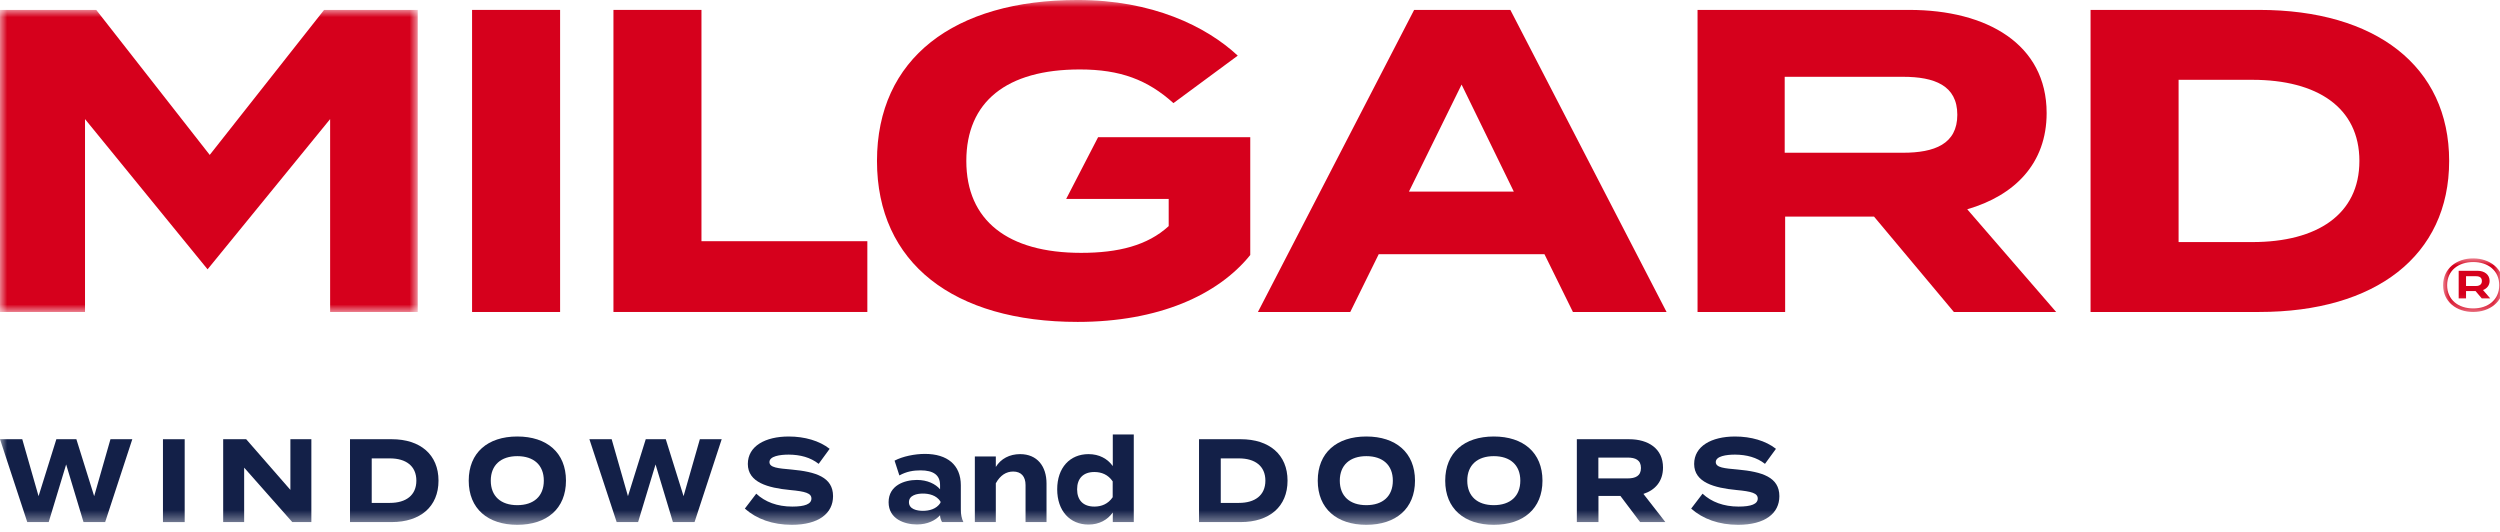 <?xml version="1.0" encoding="UTF-8"?>
<svg xmlns="http://www.w3.org/2000/svg" xmlns:xlink="http://www.w3.org/1999/xlink" width="174px" height="37px" viewBox="0 0 174 37" version="1.1">
  <title>logos/Milgard/tag</title>
  <defs>
    <polygon id="path-1" points="0 0 4.2 0 4.2 3.732 0 3.732"></polygon>
    <polygon id="path-3" points="0 0 29.074 0 29.074 21.024 0 21.024"></polygon>
    <polygon id="path-5" points="0 36.527 174.239 36.527 174.239 0 0 0"></polygon>
  </defs>
  <g id="logos/Milgard/tag" stroke="none" stroke-width="1" fill="none" fill-rule="evenodd">
    <g id="Group-3" transform="translate(170.039, 17.982)">
      <mask id="mask-2" fill="white">
        <use xlink:href="#path-1"></use>
      </mask>
      <g id="Clip-2"></g>
      <path d="M1.597,1.923 L2.294,1.923 C2.559,1.923 2.7,1.791 2.7,1.579 C2.7,1.35 2.559,1.243 2.294,1.243 L1.597,1.243 L1.597,1.923 Z M2.779,2.205 L3.282,2.787 L2.691,2.787 L2.259,2.276 L1.597,2.276 L1.597,2.787 L1.085,2.787 L1.085,0.864 L2.391,0.864 C2.876,0.864 3.238,1.129 3.238,1.57 C3.238,1.879 3.053,2.099 2.779,2.205 L2.779,2.205 Z M3.908,1.87 C3.908,0.838 3.114,0.255 2.1,0.255 C1.076,0.255 0.282,0.838 0.282,1.87 C0.282,2.893 1.076,3.485 2.1,3.485 C3.114,3.485 3.908,2.893 3.908,1.87 L3.908,1.87 Z M4.2,1.87 C4.2,3.026 3.238,3.732 2.091,3.732 C0.944,3.732 0,3.026 0,1.87 C0,0.705 0.944,0 2.091,0 C3.238,0 4.2,0.705 4.2,1.87 L4.2,1.87 Z" id="Fill-1" fill="#D6001C" mask="url(#mask-2)"></path>
    </g>
    <g id="Group-6" transform="translate(0, 0.69)">
      <mask id="mask-4" fill="white">
        <use xlink:href="#path-3"></use>
      </mask>
      <g id="Clip-5"></g>
      <polygon id="Fill-4" fill="#D6001C" mask="url(#mask-4)" points="14.447 18.055 5.917 7.599 5.917 21.024 -0 21.024 -0 0 6.698 0 14.597 10.092 22.556 0 29.074 0 29.074 21.024 22.977 21.024 22.977 7.599"></polygon>
    </g>
    <mask id="mask-6" fill="white">
      <use xlink:href="#path-5"></use>
    </mask>
    <g id="Clip-8"></g>
    <polygon id="Fill-7" fill="#D6001C" mask="url(#mask-6)" points="32.856 21.714 38.983 21.714 38.983 0.69 32.856 0.69"></polygon>
    <path d="M105.361,13.335 L101.727,5.886 L98.063,13.335 L105.361,13.335 Z M107.493,17.69 L95.96,17.69 L93.978,21.714 L87.551,21.714 L98.423,0.691 L105.121,0.691 L115.993,21.714 L109.476,21.714 L107.493,17.69 Z" id="Fill-9" fill="#D6001C" mask="url(#mask-6)"></path>
    <path d="M132.445,10.631 C134.637,10.631 136.229,10.03 136.229,7.988 C136.229,5.945 134.637,5.345 132.445,5.345 L124.215,5.345 L124.215,10.631 L132.445,10.631 Z M135.989,21.713 L130.433,15.076 L124.246,15.076 L124.246,21.713 L118.149,21.713 L118.149,0.69 L132.895,0.69 C138.272,0.69 142.446,3.063 142.446,7.868 C142.446,11.382 140.224,13.604 136.92,14.566 L143.107,21.713 L135.989,21.713 Z" id="Fill-10" fill="#D6001C" mask="url(#mask-6)"></path>
    <path d="M164.214,11.202 C164.214,7.478 161.271,5.555 156.765,5.555 L151.63,5.555 L151.63,16.848 L156.765,16.848 C161.271,16.848 164.214,14.926 164.214,11.202 M170.461,11.202 C170.461,17.809 165.325,21.713 157.246,21.713 L145.503,21.713 L145.503,0.69 L157.246,0.69 C165.325,0.69 170.461,4.594 170.461,11.202" id="Fill-11" fill="#D6001C" mask="url(#mask-6)"></path>
    <polygon id="Fill-12" fill="#D6001C" mask="url(#mask-6)" points="60.367 16.788 48.822 16.788 48.822 0.69 42.696 0.69 42.696 21.713 60.367 21.713"></polygon>
    <path d="M76.427,9.55 L74.206,13.845 L81.341,13.845 L81.341,15.737 C79.87,17.088 77.828,17.599 75.245,17.599 C70.139,17.599 67.256,15.346 67.256,11.202 C67.256,7.087 70.049,4.834 75.154,4.834 C77.978,4.834 79.87,5.555 81.672,7.177 L86.147,3.873 C83.955,1.831 80.2,-0.001 75.004,-0.001 C66.384,-0.001 61.038,4.083 61.038,11.202 C61.038,18.32 66.384,22.405 75.004,22.405 C80.621,22.405 84.765,20.542 87.018,17.749 L87.018,9.55 L76.427,9.55 Z" id="Fill-13" fill="#D6001C" mask="url(#mask-6)"></path>
    <polygon id="Fill-14" fill="#132048" mask="url(#mask-6)" points="9.208 30.57 7.318 36.338 5.813 36.338 4.604 32.325 3.389 36.338 1.898 36.338 -0 30.57 1.55 30.57 2.684 34.533 3.922 30.57 5.316 30.57 6.554 34.533 7.688 30.57"></polygon>
    <polygon id="Fill-15" fill="#132048" mask="url(#mask-6)" points="11.342 36.338 12.854 36.338 12.854 30.57 11.342 30.57"></polygon>
    <polygon id="Fill-16" fill="#132048" mask="url(#mask-6)" points="21.671 30.57 21.671 36.338 20.344 36.338 16.993 32.548 16.993 36.338 15.533 36.338 15.533 30.57 17.134 30.57 20.211 34.096 20.211 30.57"></polygon>
    <path d="M28.979,33.453 C28.979,32.432 28.252,31.904 27.14,31.904 L25.872,31.904 L25.872,35.002 L27.14,35.002 C28.252,35.002 28.979,34.475 28.979,33.453 M30.52,33.453 C30.52,35.266 29.253,36.337 27.259,36.337 L24.36,36.337 L24.36,30.569 L27.259,30.569 C29.253,30.569 30.52,31.641 30.52,33.453" id="Fill-17" fill="#132048" mask="url(#mask-6)"></path>
    <path d="M37.85,33.453 C37.85,32.366 37.146,31.748 36.004,31.748 C34.87,31.748 34.158,32.366 34.158,33.453 C34.158,34.541 34.862,35.159 36.004,35.159 C37.146,35.159 37.85,34.541 37.85,33.453 M32.623,33.453 C32.623,31.501 33.951,30.38 36.004,30.38 C38.058,30.38 39.392,31.501 39.392,33.453 C39.392,35.406 38.058,36.527 36.004,36.527 C33.951,36.527 32.623,35.406 32.623,33.453" id="Fill-18" fill="#132048" mask="url(#mask-6)"></path>
    <polygon id="Fill-19" fill="#132048" mask="url(#mask-6)" points="50.23 30.57 48.34 36.338 46.835 36.338 45.626 32.325 44.411 36.338 42.92 36.338 41.022 30.57 42.572 30.57 43.706 34.533 44.944 30.57 46.338 30.57 47.576 34.533 48.71 30.57"></polygon>
    <path d="M57.98,34.533 C57.98,35.72 56.994,36.527 55.111,36.527 C53.776,36.527 52.657,36.124 51.841,35.399 L52.635,34.36 C53.25,34.937 54.103,35.258 55.141,35.258 C56.03,35.258 56.475,35.077 56.475,34.698 C56.475,34.327 56.06,34.204 54.992,34.105 C53.45,33.956 52.049,33.578 52.049,32.292 C52.049,31.056 53.25,30.381 54.896,30.381 C56.008,30.381 57.031,30.678 57.743,31.238 L56.979,32.284 C56.401,31.831 55.704,31.649 54.896,31.641 C54.288,31.641 53.554,31.748 53.554,32.16 C53.554,32.548 54.155,32.597 55.081,32.679 C56.779,32.836 57.98,33.207 57.98,34.533" id="Fill-20" fill="#132048" mask="url(#mask-6)"></path>
    <path d="M65.457,34.904 C65.176,34.467 64.657,34.352 64.234,34.352 C63.819,34.352 63.263,34.467 63.263,34.953 C63.263,35.439 63.819,35.555 64.234,35.555 C64.657,35.555 65.176,35.439 65.457,34.995 L65.457,34.904 Z M66.874,33.775 L66.874,35.473 C66.874,35.802 66.925,36.074 67.051,36.338 L65.568,36.338 C65.487,36.198 65.428,36.025 65.428,35.868 L65.428,35.86 C65.116,36.222 64.545,36.503 63.819,36.503 C62.952,36.503 61.847,36.123 61.847,34.953 C61.847,33.783 62.952,33.404 63.819,33.404 C64.545,33.404 65.116,33.685 65.428,34.056 L65.428,33.759 C65.428,33.066 64.968,32.737 64.071,32.737 C63.582,32.737 63.1,32.811 62.596,33.091 L62.262,32.061 C62.818,31.765 63.663,31.592 64.375,31.592 C65.939,31.592 66.874,32.366 66.874,33.775 L66.874,33.775 Z" id="Fill-21" fill="#132048" mask="url(#mask-6)"></path>
    <path d="M67.849,36.337 L67.849,31.772 L69.309,31.772 L69.309,32.498 C69.658,31.929 70.266,31.607 71,31.607 C72.193,31.607 72.838,32.456 72.838,33.651 L72.838,36.337 L71.378,36.337 L71.378,33.758 C71.378,33.164 71.074,32.819 70.518,32.819 C70.036,32.819 69.62,33.074 69.309,33.634 L69.309,36.337 L67.849,36.337 Z" id="Fill-22" fill="#132048" mask="url(#mask-6)"></path>
    <path d="M77.443,34.607 L77.443,33.503 C77.124,33.033 76.665,32.852 76.168,32.852 C75.397,32.852 74.967,33.297 74.967,34.055 C74.967,34.821 75.397,35.258 76.168,35.258 C76.665,35.258 77.124,35.076 77.443,34.607 M77.45,32.44 L77.45,30.24 L78.911,30.24 L78.911,36.337 L77.45,36.337 L77.45,35.67 C77.087,36.18 76.509,36.51 75.761,36.51 C74.47,36.51 73.581,35.562 73.581,34.055 C73.581,32.547 74.47,31.607 75.761,31.607 C76.509,31.607 77.087,31.929 77.45,32.44" id="Fill-23" fill="#132048" mask="url(#mask-6)"></path>
    <path d="M88.071,33.453 C88.071,32.432 87.344,31.904 86.232,31.904 L84.965,31.904 L84.965,35.002 L86.232,35.002 C87.344,35.002 88.071,34.475 88.071,33.453 M89.613,33.453 C89.613,35.266 88.345,36.337 86.351,36.337 L83.452,36.337 L83.452,30.569 L86.351,30.569 C88.345,30.569 89.613,31.641 89.613,33.453" id="Fill-24" fill="#132048" mask="url(#mask-6)"></path>
    <path d="M96.942,33.453 C96.942,32.366 96.238,31.748 95.096,31.748 C93.961,31.748 93.25,32.366 93.25,33.453 C93.25,34.541 93.954,35.159 95.096,35.159 C96.238,35.159 96.942,34.541 96.942,33.453 M91.715,33.453 C91.715,31.501 93.042,30.38 95.096,30.38 C97.149,30.38 98.484,31.501 98.484,33.453 C98.484,35.406 97.149,36.527 95.096,36.527 C93.042,36.527 91.715,35.406 91.715,33.453" id="Fill-25" fill="#132048" mask="url(#mask-6)"></path>
    <path d="M105.814,33.453 C105.814,32.366 105.11,31.748 103.968,31.748 C102.833,31.748 102.122,32.366 102.122,33.453 C102.122,34.541 102.826,35.159 103.968,35.159 C105.11,35.159 105.814,34.541 105.814,33.453 M100.587,33.453 C100.587,31.501 101.914,30.38 103.968,30.38 C106.021,30.38 107.356,31.501 107.356,33.453 C107.356,35.406 106.021,36.527 103.968,36.527 C101.914,36.527 100.587,35.406 100.587,33.453" id="Fill-26" fill="#132048" mask="url(#mask-6)"></path>
    <path d="M113.277,33.297 C113.818,33.297 114.211,33.132 114.211,32.572 C114.211,32.011 113.818,31.847 113.277,31.847 L111.246,31.847 L111.246,33.297 L113.277,33.297 Z M114.152,36.337 L112.78,34.516 L111.253,34.516 L111.253,36.337 L109.748,36.337 L109.748,30.57 L113.388,30.57 C114.715,30.57 115.746,31.22 115.746,32.539 C115.746,33.503 115.197,34.113 114.382,34.376 L115.909,36.337 L114.152,36.337 Z" id="Fill-27" fill="#132048" mask="url(#mask-6)"></path>
    <path d="M123.844,34.533 C123.844,35.72 122.858,36.527 120.975,36.527 C119.64,36.527 118.521,36.124 117.705,35.399 L118.498,34.36 C119.114,34.937 119.967,35.258 121.005,35.258 C121.894,35.258 122.339,35.077 122.339,34.698 C122.339,34.327 121.924,34.204 120.856,34.105 C119.314,33.956 117.913,33.578 117.913,32.292 C117.913,31.056 119.114,30.381 120.76,30.381 C121.872,30.381 122.895,30.678 123.607,31.238 L122.843,32.284 C122.265,31.831 121.568,31.649 120.76,31.641 C120.152,31.641 119.418,31.748 119.418,32.16 C119.418,32.548 120.018,32.597 120.945,32.679 C122.643,32.836 123.844,33.207 123.844,34.533" id="Fill-28" fill="#132048" mask="url(#mask-6)"></path>
  </g>
</svg>
